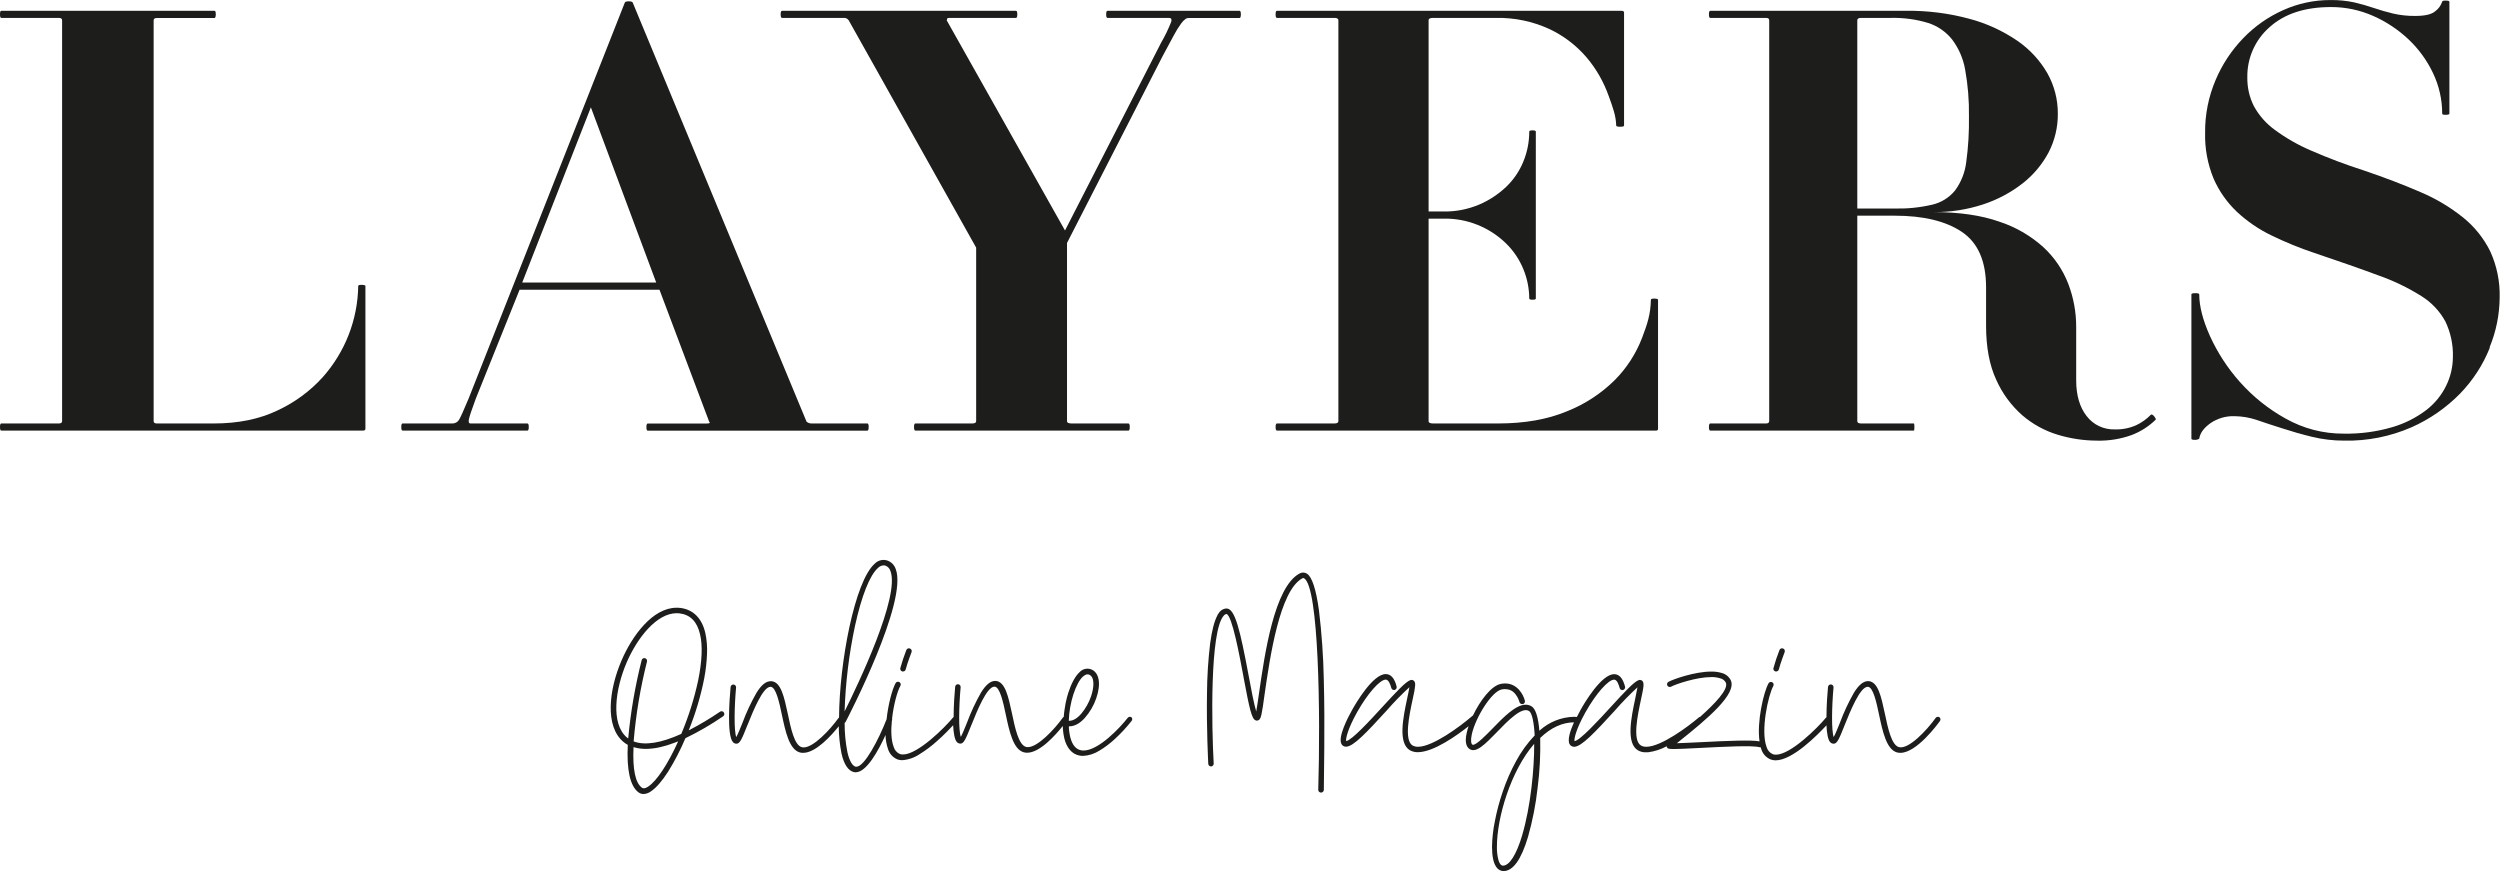 <?xml version="1.0" encoding="UTF-8"?>
<svg xmlns="http://www.w3.org/2000/svg" xmlns:xlink="http://www.w3.org/1999/xlink" width="198pt" height="69pt" viewBox="0 0 198 69" version="1.1">
<g id="surface1">
<path style=" stroke:none;fill-rule:nonzero;fill:rgb(11.373%,11.373%,10.588%);fill-opacity:1;" d="M 28.789 34.102 L 0.102 34.102 C 0.031 34.102 0 34.008 0 33.82 C 0 33.633 0.031 33.539 0.102 33.539 L 4.656 33.539 C 4.828 33.539 4.918 33.477 4.918 33.352 L 4.918 1.605 C 4.918 1.48 4.828 1.418 4.656 1.418 L 0.102 1.418 C 0.031 1.418 0 1.324 0 1.137 C 0 0.945 0.031 0.855 0.102 0.855 L 16.988 0.855 C 17.059 0.855 17.09 0.945 17.09 1.137 C 17.09 1.324 17.051 1.426 16.988 1.426 L 12.426 1.426 C 12.25 1.426 12.168 1.488 12.168 1.609 L 12.168 33.352 C 12.168 33.477 12.25 33.539 12.426 33.539 L 16.93 33.539 C 18.863 33.539 20.547 33.195 21.977 32.508 C 23.332 31.879 24.547 30.988 25.551 29.883 C 27.328 27.891 28.332 25.324 28.371 22.648 C 28.371 22.59 28.457 22.559 28.633 22.559 C 28.805 22.559 28.941 22.59 28.941 22.648 L 28.941 33.953 C 28.941 34.047 28.891 34.094 28.789 34.094 "/>
<path style=" stroke:none;fill-rule:nonzero;fill:rgb(11.373%,11.373%,10.588%);fill-opacity:1;" d="M 51.973 22.379 L 41.359 22.379 L 46.797 8.5 Z M 68.801 33.82 C 68.801 33.633 68.766 33.539 68.699 33.539 L 64.293 33.539 C 64.145 33.547 63.996 33.496 63.879 33.398 L 50.109 0.199 C 50.074 0.137 49.973 0.105 49.797 0.105 C 49.625 0.105 49.523 0.137 49.488 0.199 L 37.113 31.57 C 36.734 32.477 36.484 33.031 36.363 33.234 C 36.254 33.43 36.043 33.547 35.82 33.539 L 31.883 33.539 C 31.816 33.539 31.781 33.633 31.781 33.82 C 31.781 34.004 31.816 34.102 31.883 34.102 L 41.773 34.102 C 41.844 34.102 41.879 34.008 41.879 33.82 C 41.879 33.633 41.844 33.539 41.773 33.539 L 37.27 33.539 C 37.129 33.539 37.09 33.422 37.141 33.188 C 37.191 32.953 37.371 32.414 37.684 31.57 L 41.152 22.945 L 52.23 22.945 L 56.168 33.402 C 56.273 33.496 56.203 33.543 55.961 33.543 L 51.301 33.543 C 51.23 33.543 51.195 33.641 51.195 33.824 C 51.195 34.012 51.23 34.109 51.301 34.109 L 68.695 34.109 C 68.762 34.109 68.797 34.012 68.797 33.824 "/>
<path style=" stroke:none;fill-rule:nonzero;fill:rgb(11.373%,11.373%,10.588%);fill-opacity:1;" d="M 94.137 1.426 C 94.055 1.426 93.977 1.449 93.906 1.492 C 93.762 1.598 93.641 1.723 93.543 1.867 C 93.332 2.16 93.141 2.465 92.973 2.785 C 92.754 3.191 92.445 3.754 92.066 4.473 L 84.508 19.242 L 84.508 33.352 C 84.508 33.477 84.629 33.539 84.871 33.539 L 89.375 33.539 C 89.445 33.539 89.477 33.633 89.477 33.82 C 89.477 34.004 89.445 34.102 89.375 34.102 L 72.496 34.102 C 72.426 34.102 72.391 34.008 72.391 33.82 C 72.391 33.633 72.426 33.539 72.496 33.539 L 77 33.539 C 77.207 33.539 77.312 33.477 77.312 33.352 L 77.312 19.613 L 67.215 1.605 C 67.121 1.469 66.961 1.398 66.801 1.418 L 61.934 1.418 C 61.863 1.418 61.828 1.324 61.828 1.137 C 61.828 0.945 61.863 0.855 61.934 0.855 L 80.469 0.855 C 80.535 0.855 80.57 0.945 80.57 1.137 C 80.57 1.324 80.535 1.418 80.469 1.418 L 75.184 1.418 C 75.082 1.418 75.027 1.434 75.027 1.465 C 75.02 1.516 75.004 1.562 74.977 1.605 L 84.348 18.254 L 91.957 3.387 C 92.27 2.852 92.535 2.297 92.762 1.723 C 92.812 1.52 92.762 1.418 92.578 1.418 L 87.715 1.418 C 87.641 1.418 87.609 1.324 87.609 1.137 C 87.609 0.945 87.641 0.855 87.715 0.855 L 98.172 0.855 C 98.242 0.855 98.277 0.945 98.277 1.137 C 98.277 1.324 98.238 1.426 98.176 1.426 Z M 94.137 1.426 "/>
<path style=" stroke:none;fill-rule:nonzero;fill:rgb(11.373%,11.373%,10.588%);fill-opacity:1;" d="M 131.164 34.102 L 101.133 34.102 C 101.062 34.102 101.027 34.008 101.027 33.82 C 101.027 33.633 101.062 33.539 101.133 33.539 L 105.688 33.539 C 105.895 33.539 106 33.477 106 33.352 L 106 1.605 C 106 1.48 105.895 1.418 105.688 1.418 L 101.133 1.418 C 101.062 1.418 101.027 1.324 101.027 1.137 C 101.027 0.945 101.062 0.855 101.133 0.855 L 128.418 0.855 C 128.555 0.855 128.625 0.902 128.625 0.996 L 128.625 9.945 C 128.625 10.008 128.52 10.039 128.312 10.039 C 128.105 10.039 128.008 10.008 128.004 9.945 C 127.977 9.16 127.762 8.578 127.41 7.605 C 127.012 6.484 126.418 5.441 125.648 4.535 C 124.828 3.582 123.816 2.812 122.68 2.285 C 121.367 1.688 119.938 1.391 118.496 1.418 L 113.508 1.418 C 113.266 1.418 113.145 1.48 113.145 1.605 L 113.145 16.75 L 114.336 16.75 C 115.293 16.766 116.246 16.582 117.129 16.211 C 117.926 15.875 118.652 15.398 119.281 14.805 C 119.875 14.238 120.344 13.551 120.652 12.789 C 120.961 12.039 121.117 11.234 121.117 10.422 C 121.117 10.359 121.203 10.324 121.379 10.324 C 121.551 10.324 121.637 10.359 121.637 10.422 L 121.637 23.645 C 121.637 23.707 121.551 23.738 121.379 23.738 C 121.203 23.738 121.117 23.707 121.117 23.645 C 121.113 22.848 120.957 22.059 120.652 21.324 C 120.34 20.555 119.871 19.859 119.281 19.281 C 117.957 17.992 116.18 17.281 114.336 17.316 L 113.145 17.316 L 113.145 33.352 C 113.145 33.477 113.266 33.539 113.508 33.539 L 118.633 33.539 C 120.738 33.539 122.559 33.219 124.094 32.578 C 125.508 32.02 126.793 31.184 127.875 30.117 C 128.828 29.164 129.566 28.023 130.051 26.762 C 130.477 25.641 130.727 24.887 130.75 23.742 C 130.75 23.68 130.836 23.648 131.008 23.648 C 131.215 23.648 131.316 23.68 131.316 23.742 L 131.316 33.961 C 131.316 34.055 131.266 34.102 131.164 34.102 "/>
<path style=" stroke:none;fill-rule:nonzero;fill:rgb(11.373%,11.373%,10.588%);fill-opacity:1;" d="M 153.027 16.211 C 152.055 16.438 151.059 16.539 150.062 16.516 L 147.098 16.516 L 147.098 1.605 C 147.098 1.48 147.199 1.418 147.398 1.418 L 149.762 1.418 C 150.758 1.395 151.75 1.527 152.703 1.816 C 153.453 2.055 154.117 2.512 154.609 3.129 C 155.137 3.832 155.492 4.652 155.641 5.523 C 155.859 6.734 155.961 7.969 155.941 9.199 C 155.961 10.426 155.891 11.648 155.723 12.859 C 155.625 13.664 155.32 14.434 154.84 15.086 C 154.379 15.652 153.742 16.047 153.031 16.211 M 170.637 33 C 170.52 32.859 170.426 32.805 170.359 32.836 C 170.02 33.188 169.621 33.473 169.18 33.68 C 168.648 33.914 168.074 34.027 167.496 34.008 C 166.625 34.039 165.793 33.648 165.262 32.953 C 164.711 32.25 164.434 31.305 164.434 30.117 L 164.434 25.895 C 164.438 24.727 164.223 23.566 163.805 22.473 C 163.375 21.363 162.699 20.371 161.824 19.566 C 160.812 18.656 159.625 17.973 158.332 17.551 C 156.91 17.051 155.18 16.801 153.137 16.797 C 154.465 16.809 155.789 16.605 157.055 16.191 C 158.188 15.82 159.25 15.258 160.191 14.523 C 161.043 13.859 161.746 13.02 162.254 12.062 C 162.738 11.121 162.988 10.074 162.98 9.016 C 162.988 7.891 162.703 6.781 162.152 5.801 C 161.559 4.773 160.742 3.891 159.766 3.223 C 158.605 2.434 157.324 1.844 155.973 1.488 C 154.344 1.047 152.664 0.836 150.977 0.855 L 135.449 0.855 C 135.383 0.855 135.348 0.945 135.348 1.137 C 135.348 1.324 135.383 1.418 135.449 1.418 L 139.871 1.418 C 140.035 1.418 140.121 1.48 140.121 1.605 L 140.121 33.352 C 140.121 33.477 140.035 33.539 139.871 33.539 L 135.449 33.539 C 135.383 33.539 135.348 33.633 135.348 33.82 C 135.348 34.008 135.383 34.102 135.449 34.102 L 151.574 34.102 C 151.605 34.102 151.621 34.008 151.621 33.82 C 151.621 33.633 151.605 33.539 151.574 33.539 L 147.398 33.539 C 147.199 33.539 147.098 33.477 147.098 33.352 L 147.098 17.082 L 150.062 17.082 C 152.34 17.082 154.113 17.512 155.387 18.371 C 156.66 19.23 157.297 20.691 157.297 22.754 L 157.297 25.801 C 157.297 27.488 157.562 28.914 158.098 30.07 C 158.574 31.145 159.277 32.105 160.156 32.883 C 160.977 33.59 161.934 34.117 162.969 34.43 C 163.98 34.738 165.027 34.895 166.082 34.898 C 167.016 34.922 167.945 34.773 168.824 34.457 C 169.523 34.191 170.164 33.785 170.707 33.262 C 170.77 33.23 170.746 33.145 170.629 33.004 "/>
<path style=" stroke:none;fill-rule:nonzero;fill:rgb(11.373%,11.373%,10.588%);fill-opacity:1;" d="M 197.195 27.535 C 196.656 28.891 195.855 30.125 194.84 31.172 C 193.734 32.301 192.426 33.207 190.984 33.844 C 189.309 34.574 187.5 34.934 185.676 34.898 C 184.805 34.902 183.934 34.797 183.086 34.59 C 182.258 34.387 181.48 34.164 180.758 33.926 C 180.031 33.691 179.359 33.484 178.738 33.262 C 178.168 33.07 177.574 32.969 176.977 32.961 C 176.293 32.938 175.621 33.133 175.059 33.523 C 174.539 33.898 174.246 34.301 174.18 34.742 C 174.074 34.812 173.945 34.848 173.816 34.836 C 173.645 34.836 173.559 34.805 173.559 34.742 L 173.559 23.312 C 173.559 23.25 173.664 23.219 173.871 23.219 C 174.078 23.219 174.18 23.25 174.18 23.312 C 174.18 24.254 174.465 25.359 175.035 26.629 C 175.637 27.945 176.43 29.164 177.391 30.242 C 178.426 31.41 179.652 32.391 181.016 33.148 C 182.422 33.941 184.008 34.355 185.621 34.344 C 186.926 34.371 188.227 34.195 189.48 33.828 C 190.453 33.543 191.363 33.082 192.172 32.469 C 192.84 31.949 193.383 31.285 193.75 30.52 C 194.086 29.828 194.262 29.066 194.27 28.293 C 194.301 27.312 194.094 26.34 193.672 25.457 C 193.219 24.629 192.559 23.934 191.758 23.441 C 190.684 22.766 189.535 22.219 188.34 21.801 C 186.941 21.281 185.258 20.695 183.293 20.031 C 182.133 19.645 181 19.18 179.898 18.645 C 178.898 18.164 177.973 17.531 177.156 16.77 C 176.375 16.027 175.75 15.137 175.316 14.145 C 174.844 12.996 174.613 11.758 174.645 10.516 C 174.629 9.082 174.914 7.66 175.473 6.344 C 175.996 5.105 176.742 3.977 177.676 3.012 C 178.578 2.078 179.648 1.328 180.832 0.801 C 182.008 0.273 183.285 0 184.574 0.004 C 185.211 -0.004 185.844 0.059 186.465 0.191 C 187 0.316 187.512 0.465 188.008 0.633 C 188.504 0.801 189.012 0.949 189.535 1.074 C 190.113 1.207 190.703 1.27 191.297 1.262 C 192.059 1.262 192.582 1.141 192.875 0.887 C 193.129 0.699 193.316 0.438 193.422 0.137 C 193.422 0.074 193.508 0.047 193.68 0.047 C 193.887 0.047 193.992 0.074 193.992 0.137 L 193.992 9 C 193.992 9.062 193.887 9.094 193.68 9.094 C 193.508 9.094 193.422 9.062 193.422 9 C 193.422 7.891 193.176 6.793 192.695 5.789 C 192.219 4.785 191.562 3.879 190.754 3.117 C 189.934 2.344 188.988 1.715 187.957 1.262 C 186.906 0.797 185.77 0.555 184.617 0.559 C 182.547 0.559 180.926 1.09 179.75 2.152 C 178.605 3.152 177.961 4.609 177.988 6.133 C 177.977 6.922 178.152 7.703 178.508 8.406 C 178.914 9.148 179.48 9.789 180.164 10.285 C 181.055 10.941 182.02 11.492 183.039 11.926 C 184.398 12.52 185.789 13.043 187.203 13.496 C 188.863 14.059 190.355 14.629 191.684 15.207 C 192.902 15.719 194.043 16.398 195.074 17.223 C 195.977 17.949 196.707 18.859 197.223 19.898 C 197.75 21.051 198.008 22.309 197.973 23.578 C 197.961 24.93 197.688 26.27 197.172 27.516 "/>
<path style=" stroke:none;fill-rule:nonzero;fill:rgb(11.373%,11.373%,10.588%);fill-opacity:1;" d="M 57.328 56.426 C 57.297 56.379 57.246 56.344 57.191 56.332 C 57.133 56.32 57.074 56.332 57.027 56.367 C 56.23 56.91 55.406 57.402 54.547 57.844 C 55.086 56.508 55.5 55.125 55.777 53.715 C 55.898 53.074 55.973 52.426 55.996 51.773 C 56.023 51.219 55.977 50.664 55.859 50.121 C 55.586 48.953 54.895 48.27 53.867 48.145 C 53.816 48.145 53.766 48.145 53.715 48.133 L 53.578 48.133 C 51.695 48.133 50.066 50.344 49.223 52.316 C 48.227 54.629 47.891 57.52 49.375 58.758 C 49.48 58.848 49.598 58.926 49.719 58.992 C 49.625 61 49.91 62.262 50.562 62.75 C 50.68 62.84 50.824 62.887 50.973 62.887 C 51.188 62.875 51.398 62.797 51.57 62.664 C 51.969 62.398 52.434 61.863 52.914 61.117 C 53.441 60.27 53.898 59.383 54.285 58.465 C 55.32 57.965 56.316 57.387 57.262 56.738 C 57.312 56.707 57.348 56.652 57.363 56.594 C 57.375 56.535 57.363 56.477 57.328 56.426 Z M 53.816 48.578 C 54.672 48.684 55.203 49.223 55.441 50.223 C 55.66 51.121 55.602 52.391 55.293 53.895 C 54.98 55.344 54.535 56.762 53.957 58.125 C 52.336 58.859 51.066 59.055 50.184 58.719 C 50.363 56.586 50.719 54.469 51.242 52.391 C 51.27 52.277 51.203 52.16 51.086 52.129 C 51.031 52.113 50.973 52.121 50.922 52.148 C 50.871 52.18 50.836 52.227 50.82 52.285 C 50.305 54.32 49.945 56.395 49.754 58.484 C 49.723 58.465 49.688 58.441 49.656 58.414 C 48.355 57.324 48.727 54.578 49.625 52.484 C 50.48 50.496 52.016 48.566 53.59 48.566 C 53.664 48.566 53.742 48.57 53.816 48.578 Z M 51.383 59.305 L 51.613 59.285 L 51.836 59.258 L 52.074 59.219 C 52.148 59.203 52.23 59.188 52.305 59.168 L 52.387 59.148 C 52.527 59.113 52.676 59.074 52.824 59.031 L 52.891 59.008 C 53.055 58.957 53.223 58.898 53.395 58.836 L 53.441 58.816 C 53.531 58.785 53.617 58.754 53.711 58.715 C 52.902 60.508 52.02 61.844 51.344 62.293 C 51.016 62.516 50.879 62.414 50.836 62.383 C 50.32 62.004 50.094 60.926 50.176 59.172 L 50.262 59.195 C 50.32 59.215 50.383 59.23 50.449 59.242 L 50.613 59.273 C 50.68 59.273 50.754 59.293 50.832 59.297 C 50.914 59.301 50.941 59.297 51 59.309 C 51.055 59.32 51.145 59.309 51.219 59.309 Z M 52.293 48.973 Z M 52.574 48.816 L 52.602 48.805 Z M 52.852 48.699 L 52.91 48.68 Z M 53.121 48.621 L 53.215 48.598 Z M 53.355 48.578 C 53.41 48.57 53.465 48.566 53.523 48.566 C 53.465 48.566 53.41 48.57 53.355 48.578 Z M 53.355 48.578 "/>
<path style=" stroke:none;fill-rule:nonzero;fill:rgb(11.373%,11.373%,10.588%);fill-opacity:1;" d="M 72.062 51.359 C 71.953 51.316 71.828 51.371 71.781 51.484 C 71.598 51.953 71.441 52.43 71.305 52.914 C 71.277 53.031 71.348 53.148 71.465 53.18 C 71.48 53.184 71.5 53.184 71.516 53.18 C 71.621 53.184 71.711 53.113 71.734 53.012 C 71.852 52.535 72.195 51.645 72.199 51.637 C 72.238 51.523 72.176 51.398 72.062 51.359 Z M 71.863 51.391 Z M 71.922 51.359 Z M 71.922 51.359 "/>
<path style=" stroke:none;fill-rule:nonzero;fill:rgb(11.373%,11.373%,10.588%);fill-opacity:1;" d="M 89.621 56.816 C 89.578 56.781 89.52 56.766 89.461 56.77 C 89.402 56.777 89.352 56.809 89.316 56.852 C 88.727 57.609 87.023 59.441 85.816 59.441 C 85.742 59.441 85.668 59.434 85.598 59.418 C 85.199 59.332 84.922 58.988 84.77 58.402 C 84.77 58.371 84.754 58.336 84.746 58.301 C 84.73 58.23 84.715 58.16 84.707 58.09 C 84.695 58.02 84.68 57.93 84.672 57.844 C 84.664 57.762 84.66 57.723 84.656 57.66 C 84.652 57.594 84.656 57.57 84.656 57.523 L 84.699 57.523 C 85.102 57.523 85.523 57.301 85.918 56.859 C 86.316 56.406 86.625 55.883 86.82 55.312 C 87.223 54.16 87.062 53.258 86.41 53.008 C 86.09 52.895 85.738 52.98 85.508 53.23 C 85.164 53.539 84.848 54.125 84.605 54.879 C 84.586 54.934 84.574 54.996 84.555 55.055 C 84.539 55.113 84.52 55.184 84.5 55.25 C 84.469 55.383 84.438 55.512 84.406 55.645 C 84.398 55.695 84.387 55.75 84.379 55.801 C 84.352 55.941 84.328 56.082 84.309 56.223 C 84.309 56.281 84.293 56.336 84.285 56.391 C 84.27 56.52 84.258 56.652 84.246 56.781 C 84.215 56.797 84.191 56.816 84.172 56.844 C 83.492 57.789 82.188 59.172 81.41 59.172 C 81.355 59.176 81.301 59.168 81.25 59.152 C 80.672 58.98 80.391 57.668 80.148 56.5 C 79.859 55.152 79.609 53.996 78.871 53.93 L 78.812 53.93 C 78.445 53.93 78.078 54.234 77.691 54.859 C 77.262 55.617 76.895 56.406 76.59 57.223 C 76.438 57.605 76.227 58.129 76.098 58.359 C 75.91 57.867 75.941 55.98 76.082 54.43 C 76.086 54.371 76.07 54.312 76.035 54.27 C 75.996 54.227 75.941 54.195 75.883 54.191 C 75.828 54.188 75.77 54.203 75.727 54.242 C 75.68 54.277 75.652 54.332 75.648 54.391 C 75.605 54.848 75.527 55.852 75.527 56.793 C 75.508 56.801 75.492 56.816 75.48 56.828 C 74.82 57.637 72.684 59.754 71.52 59.754 C 71.43 59.754 71.344 59.742 71.262 59.715 C 71.023 59.605 70.848 59.398 70.777 59.145 C 70.578 58.617 70.555 57.855 70.637 57.078 L 70.652 57.047 C 70.664 57.004 70.664 56.957 70.652 56.914 C 70.773 55.809 71.074 54.73 71.312 54.316 C 71.34 54.266 71.348 54.203 71.332 54.148 C 71.316 54.094 71.277 54.047 71.227 54.02 C 71.121 53.961 70.988 54 70.93 54.105 C 70.672 54.574 70.344 55.766 70.219 56.961 C 69.605 58.539 68.473 60.723 67.832 60.723 C 67.809 60.727 67.785 60.727 67.766 60.723 C 67.5 60.652 67.27 60.246 67.117 59.582 C 66.965 58.816 66.891 58.035 66.895 57.254 C 66.93 57.234 66.957 57.203 66.977 57.168 C 67.18 56.777 71.926 47.633 70.941 45.066 C 70.836 44.758 70.602 44.516 70.301 44.402 C 69.938 44.273 69.535 44.371 69.27 44.652 C 67.699 46.039 66.477 52.461 66.453 56.828 C 66.438 56.84 66.422 56.852 66.41 56.867 C 65.73 57.809 64.43 59.195 63.652 59.195 C 63.598 59.195 63.543 59.188 63.488 59.172 C 62.914 59.004 62.633 57.691 62.391 56.52 C 62.102 55.18 61.848 54.02 61.113 53.953 L 61.027 53.953 C 60.656 53.953 60.289 54.258 59.906 54.883 C 59.477 55.641 59.105 56.43 58.805 57.246 C 58.652 57.629 58.441 58.148 58.312 58.379 C 58.125 57.891 58.156 56.004 58.297 54.449 C 58.309 54.332 58.219 54.227 58.098 54.215 L 58.078 54.215 C 58.027 54.215 57.98 54.234 57.941 54.266 C 57.895 54.301 57.867 54.355 57.863 54.414 C 57.781 55.301 57.555 58.234 58.047 58.773 C 58.117 58.855 58.219 58.902 58.324 58.902 C 58.598 58.902 58.746 58.566 59.203 57.41 L 59.219 57.379 C 59.641 56.332 60.414 54.398 61.02 54.395 L 61.043 54.395 C 61.461 54.43 61.723 55.645 61.926 56.617 C 62.211 57.957 62.512 59.348 63.336 59.59 C 63.426 59.617 63.52 59.629 63.613 59.625 C 64.621 59.625 65.855 58.238 66.43 57.52 C 66.434 58.246 66.508 58.969 66.648 59.684 C 66.844 60.535 67.168 61.027 67.605 61.145 C 67.66 61.16 67.719 61.164 67.773 61.164 C 68.633 61.164 69.566 59.453 70.133 58.211 C 70.141 58.59 70.207 58.961 70.328 59.316 C 70.441 59.691 70.715 59.996 71.078 60.145 C 71.199 60.188 71.332 60.211 71.461 60.207 C 71.949 60.172 72.422 60.008 72.832 59.73 C 73.328 59.426 73.793 59.074 74.227 58.68 C 74.762 58.207 75.219 57.734 75.488 57.438 C 75.52 58.055 75.605 58.57 75.781 58.766 C 75.852 58.844 75.953 58.891 76.059 58.895 C 76.336 58.895 76.48 58.559 76.941 57.402 L 76.957 57.371 C 77.375 56.324 78.152 54.391 78.754 54.383 L 78.781 54.383 C 79.195 54.422 79.457 55.633 79.66 56.605 C 79.945 57.945 80.246 59.336 81.07 59.578 C 81.164 59.605 81.254 59.617 81.348 59.617 C 82.359 59.617 83.602 58.215 84.172 57.496 C 84.18 57.836 84.223 58.176 84.301 58.508 C 84.496 59.25 84.898 59.711 85.457 59.832 C 85.559 59.855 85.668 59.867 85.773 59.867 C 86.234 59.844 86.68 59.699 87.07 59.453 C 87.508 59.191 87.918 58.883 88.293 58.531 C 88.77 58.094 89.211 57.617 89.613 57.109 C 89.691 57.027 89.695 56.902 89.621 56.816 Z M 67.719 49.555 C 68.242 47.18 68.887 45.555 69.539 44.977 C 69.656 44.859 69.816 44.785 69.98 44.777 C 70.035 44.777 70.09 44.785 70.141 44.805 C 70.324 44.879 70.465 45.031 70.523 45.223 C 71.297 47.242 67.945 54.23 66.891 56.348 C 66.965 54.062 67.242 51.789 67.719 49.555 Z M 61.027 53.957 Z M 78.785 53.957 Z M 85.793 53.57 C 86.039 53.352 86.195 53.41 86.25 53.43 C 86.715 53.609 86.66 54.434 86.402 55.176 C 86.23 55.668 85.973 56.121 85.641 56.52 C 85.418 56.781 85.07 57.086 84.695 57.086 L 84.648 57.086 C 84.688 55.672 85.199 54.098 85.781 53.57 Z M 85.793 53.57 "/>
<path style=" stroke:none;fill-rule:nonzero;fill:rgb(11.373%,11.373%,10.588%);fill-opacity:1;" d="M 104.844 53.793 C 104.809 51.969 104.68 50.148 104.461 48.336 C 104.23 46.656 103.91 45.684 103.508 45.434 C 103.332 45.32 103.105 45.316 102.922 45.422 C 100.926 46.496 100.164 51.777 99.711 54.93 C 99.633 55.48 99.555 56.004 99.492 56.348 C 99.312 55.758 99.082 54.527 98.898 53.535 C 98.215 49.902 97.82 48.191 97.137 48.191 C 96.93 48.199 96.738 48.297 96.602 48.453 L 96.555 48.52 L 96.527 48.555 C 96.488 48.605 96.453 48.664 96.418 48.719 L 96.418 48.742 C 96.176 49.184 95.984 49.922 95.844 50.953 C 95.688 52.27 95.602 53.59 95.594 54.914 C 95.547 57.715 95.691 60.383 95.695 60.496 C 95.703 60.613 95.801 60.703 95.918 60.703 C 95.977 60.699 96.031 60.672 96.07 60.629 C 96.109 60.586 96.129 60.531 96.125 60.473 C 95.965 57.625 95.805 49.969 96.926 48.754 C 96.98 48.684 97.059 48.641 97.145 48.629 C 97.586 48.766 98.168 51.91 98.484 53.594 L 98.484 53.613 C 98.977 56.254 99.145 56.934 99.445 57.051 C 99.535 57.09 99.637 57.074 99.715 57.012 C 99.871 56.898 99.938 56.602 100.156 54.992 C 100.57 52.117 101.34 46.777 103.141 45.805 C 103.188 45.773 103.246 45.773 103.293 45.805 C 104.445 46.523 104.59 56.457 104.406 62.555 C 104.406 62.676 104.504 62.773 104.625 62.773 C 104.746 62.773 104.848 62.676 104.848 62.555 C 104.844 61.477 104.949 57.625 104.844 53.793 Z M 104.844 53.793 "/>
<path style=" stroke:none;fill-rule:nonzero;fill:rgb(11.373%,11.373%,10.588%);fill-opacity:1;" d="M 141.215 51.359 C 141.102 51.316 140.977 51.371 140.934 51.484 C 140.75 51.953 140.59 52.43 140.457 52.914 C 140.426 53.031 140.5 53.148 140.617 53.18 C 140.633 53.184 140.648 53.184 140.668 53.18 C 140.77 53.184 140.863 53.113 140.887 53.012 C 141.004 52.535 141.348 51.645 141.348 51.637 C 141.387 51.523 141.328 51.398 141.215 51.359 Z M 141.215 51.359 "/>
<path style=" stroke:none;fill-rule:nonzero;fill:rgb(11.373%,11.373%,10.588%);fill-opacity:1;" d="M 153.609 56.809 C 153.562 56.777 153.504 56.762 153.445 56.773 C 153.391 56.781 153.336 56.812 153.305 56.859 C 152.578 57.871 151.141 59.391 150.383 59.168 C 149.809 58.996 149.523 57.684 149.281 56.516 C 148.992 55.168 148.742 54.012 148.004 53.945 L 147.945 53.945 C 147.578 53.945 147.207 54.25 146.824 54.875 C 146.395 55.633 146.023 56.422 145.723 57.238 C 145.57 57.621 145.359 58.145 145.23 58.375 C 145.043 57.883 145.074 55.996 145.215 54.445 C 145.227 54.324 145.137 54.219 145.02 54.207 L 144.996 54.207 C 144.883 54.207 144.789 54.293 144.777 54.41 C 144.734 54.867 144.656 55.871 144.656 56.809 C 144.637 56.82 144.621 56.832 144.609 56.848 C 143.949 57.652 141.812 59.77 140.656 59.77 C 140.57 59.773 140.484 59.758 140.402 59.73 C 140.164 59.625 139.984 59.414 139.914 59.164 C 139.426 57.855 140.043 55.066 140.445 54.332 C 140.477 54.281 140.48 54.223 140.465 54.164 C 140.449 54.109 140.414 54.062 140.363 54.035 C 140.258 53.977 140.125 54.016 140.066 54.121 C 139.676 54.828 139.129 57.176 139.355 58.715 C 138.668 58.594 136.871 58.668 134.621 58.785 L 134.598 58.785 C 133.938 58.816 133.262 58.852 132.805 58.863 L 133 58.711 L 133.023 58.688 C 135.242 56.922 137.574 54.953 137.078 53.879 C 136.938 53.598 136.684 53.387 136.383 53.305 C 136.109 53.223 135.824 53.184 135.535 53.188 C 134.234 53.188 132.539 53.785 132.145 54 C 132.094 54.027 132.055 54.074 132.039 54.129 C 132.02 54.188 132.027 54.246 132.055 54.297 C 132.082 54.348 132.129 54.387 132.184 54.402 C 132.238 54.418 132.301 54.414 132.352 54.383 C 132.699 54.195 134.344 53.625 135.535 53.625 C 135.773 53.617 136.012 53.652 136.242 53.723 C 136.434 53.766 136.594 53.891 136.684 54.062 C 136.926 54.59 135.801 55.746 134.652 56.773 C 134.617 56.777 134.586 56.793 134.555 56.816 C 133.723 57.527 131.559 59.145 130.387 59.145 C 130.242 59.148 130.098 59.117 129.969 59.047 C 129.27 58.645 129.703 56.617 129.969 55.387 C 130.191 54.371 130.238 54.062 130.055 53.91 C 129.973 53.848 129.863 53.832 129.77 53.871 C 129.387 54.023 128.688 54.777 127.566 56 C 126.605 57.051 125.145 58.641 124.703 58.699 C 124.656 58.539 124.805 57.777 125.566 56.418 C 126.395 54.941 127.371 53.828 127.84 53.828 C 128.074 53.828 128.211 54.242 128.277 54.492 C 128.309 54.609 128.426 54.68 128.543 54.648 C 128.66 54.621 128.73 54.5 128.703 54.383 C 128.535 53.723 128.246 53.395 127.844 53.395 C 126.816 53.395 125.445 55.746 125.184 56.219 C 125.102 56.367 124.996 56.562 124.887 56.785 C 124.812 56.773 124.738 56.77 124.664 56.77 C 123.648 56.789 122.672 57.184 121.918 57.875 C 121.832 56.82 121.625 56.16 121.324 55.957 C 121.18 55.863 121.008 55.812 120.836 55.812 C 120.039 55.812 119.074 56.805 118.211 57.695 C 117.73 58.188 116.953 58.988 116.668 58.988 C 116.648 58.988 116.625 58.984 116.609 58.973 C 116.52 58.906 116.457 58.66 116.566 58.164 C 116.855 56.836 118.133 54.762 118.941 54.602 C 119.047 54.582 119.156 54.574 119.262 54.582 C 119.309 54.582 119.352 54.59 119.395 54.598 L 119.418 54.598 C 119.461 54.609 119.5 54.621 119.539 54.633 L 119.562 54.633 C 119.602 54.648 119.641 54.668 119.68 54.691 L 119.691 54.691 C 119.824 54.766 119.945 54.871 120.035 54.996 C 120.176 55.176 120.277 55.379 120.34 55.598 C 120.363 55.699 120.457 55.766 120.559 55.766 L 120.613 55.766 C 120.668 55.75 120.715 55.715 120.746 55.664 C 120.777 55.613 120.785 55.555 120.77 55.496 C 120.645 54.992 120.164 54.129 119.203 54.129 C 119.09 54.129 118.977 54.141 118.867 54.164 C 118.105 54.312 117.223 55.488 116.664 56.656 L 116.473 56.816 C 115.641 57.527 113.473 59.145 112.305 59.145 C 112.156 59.148 112.012 59.113 111.883 59.047 C 111.184 58.645 111.617 56.613 111.883 55.387 C 112.105 54.367 112.152 54.059 111.969 53.91 C 111.887 53.844 111.777 53.828 111.684 53.871 C 111.301 54.023 110.602 54.777 109.48 55.996 C 108.52 57.047 107.059 58.633 106.617 58.695 C 106.57 58.531 106.719 57.773 107.48 56.41 C 108.309 54.934 109.285 53.824 109.75 53.824 C 109.984 53.824 110.125 54.234 110.191 54.484 C 110.223 54.602 110.34 54.672 110.453 54.645 C 110.57 54.613 110.641 54.496 110.613 54.379 C 110.449 53.715 110.156 53.387 109.75 53.387 C 108.723 53.387 107.359 55.738 107.094 56.215 C 106.734 56.855 105.93 58.41 106.254 58.945 C 106.328 59.07 106.461 59.141 106.605 59.137 L 106.625 59.137 C 107.191 59.117 108.207 58.047 109.812 56.289 C 110.379 55.637 110.984 55.016 111.625 54.426 C 111.59 54.648 111.52 54.992 111.453 55.293 C 111.133 56.801 110.695 58.863 111.676 59.426 C 111.863 59.527 112.074 59.578 112.289 59.574 C 113.551 59.574 115.438 58.207 116.312 57.516 C 116.25 57.691 116.199 57.875 116.16 58.059 C 116.02 58.691 116.094 59.113 116.379 59.316 C 116.895 59.688 117.625 58.938 118.547 57.992 C 119.426 57.078 120.539 55.938 121.105 56.316 C 121.328 56.469 121.488 57.152 121.547 58.246 C 120.969 58.852 120.477 59.535 120.078 60.273 C 119.656 61.043 119.305 61.848 119.023 62.68 C 118.754 63.461 118.543 64.258 118.387 65.07 C 118.254 65.727 118.18 66.391 118.168 67.059 C 118.168 67.797 118.277 68.332 118.496 68.652 C 118.621 68.859 118.844 68.988 119.082 68.988 C 119.832 68.988 120.484 68.078 121.02 66.277 C 121.379 65.004 121.637 63.699 121.781 62.383 C 121.949 61.078 122.016 59.762 121.984 58.445 C 122.836 57.625 123.746 57.207 124.695 57.207 L 124.66 57.207 C 124.363 57.867 124.117 58.613 124.32 58.953 C 124.395 59.074 124.531 59.148 124.676 59.145 L 124.695 59.145 C 125.258 59.121 126.273 58.055 127.879 56.297 C 128.445 55.645 129.051 55.023 129.688 54.434 C 129.652 54.656 129.582 55 129.516 55.301 C 129.195 56.809 128.758 58.871 129.738 59.434 C 129.926 59.539 130.141 59.59 130.355 59.582 C 130.395 59.586 130.438 59.586 130.477 59.582 L 130.52 59.582 C 131.039 59.516 131.543 59.352 132.004 59.102 C 132.004 59.117 132.008 59.137 132.012 59.152 C 132.059 59.27 132.078 59.324 132.555 59.324 C 132.914 59.324 133.547 59.293 134.629 59.238 C 136.391 59.148 138.789 59.016 139.348 59.18 C 139.379 59.184 139.41 59.184 139.441 59.18 C 139.457 59.23 139.477 59.281 139.492 59.328 C 139.605 59.703 139.879 60.004 140.242 60.152 C 140.363 60.195 140.496 60.219 140.625 60.219 C 141.969 60.219 143.93 58.227 144.656 57.445 C 144.684 58.062 144.77 58.582 144.945 58.773 C 145.016 58.855 145.117 58.902 145.227 58.902 C 145.5 58.902 145.645 58.566 146.105 57.41 L 146.117 57.379 C 146.539 56.336 147.316 54.398 147.918 54.395 L 147.945 54.395 C 148.359 54.43 148.621 55.645 148.824 56.617 C 149.109 57.957 149.41 59.348 150.234 59.59 C 150.328 59.613 150.418 59.629 150.512 59.625 C 151.793 59.625 153.449 57.375 153.633 57.117 C 153.711 57.023 153.699 56.891 153.609 56.809 Z M 120.543 55.77 Z M 120.555 66.16 C 120.102 67.688 119.547 68.559 119.035 68.559 C 118.891 68.559 118.773 68.422 118.688 68.156 C 118.59 67.801 118.547 67.434 118.555 67.07 C 118.555 64.734 119.656 61.047 121.508 58.91 C 121.52 60.883 121.227 63.891 120.555 66.152 Z M 147.926 53.965 Z M 147.926 53.965 "/>
</g>
</svg>
